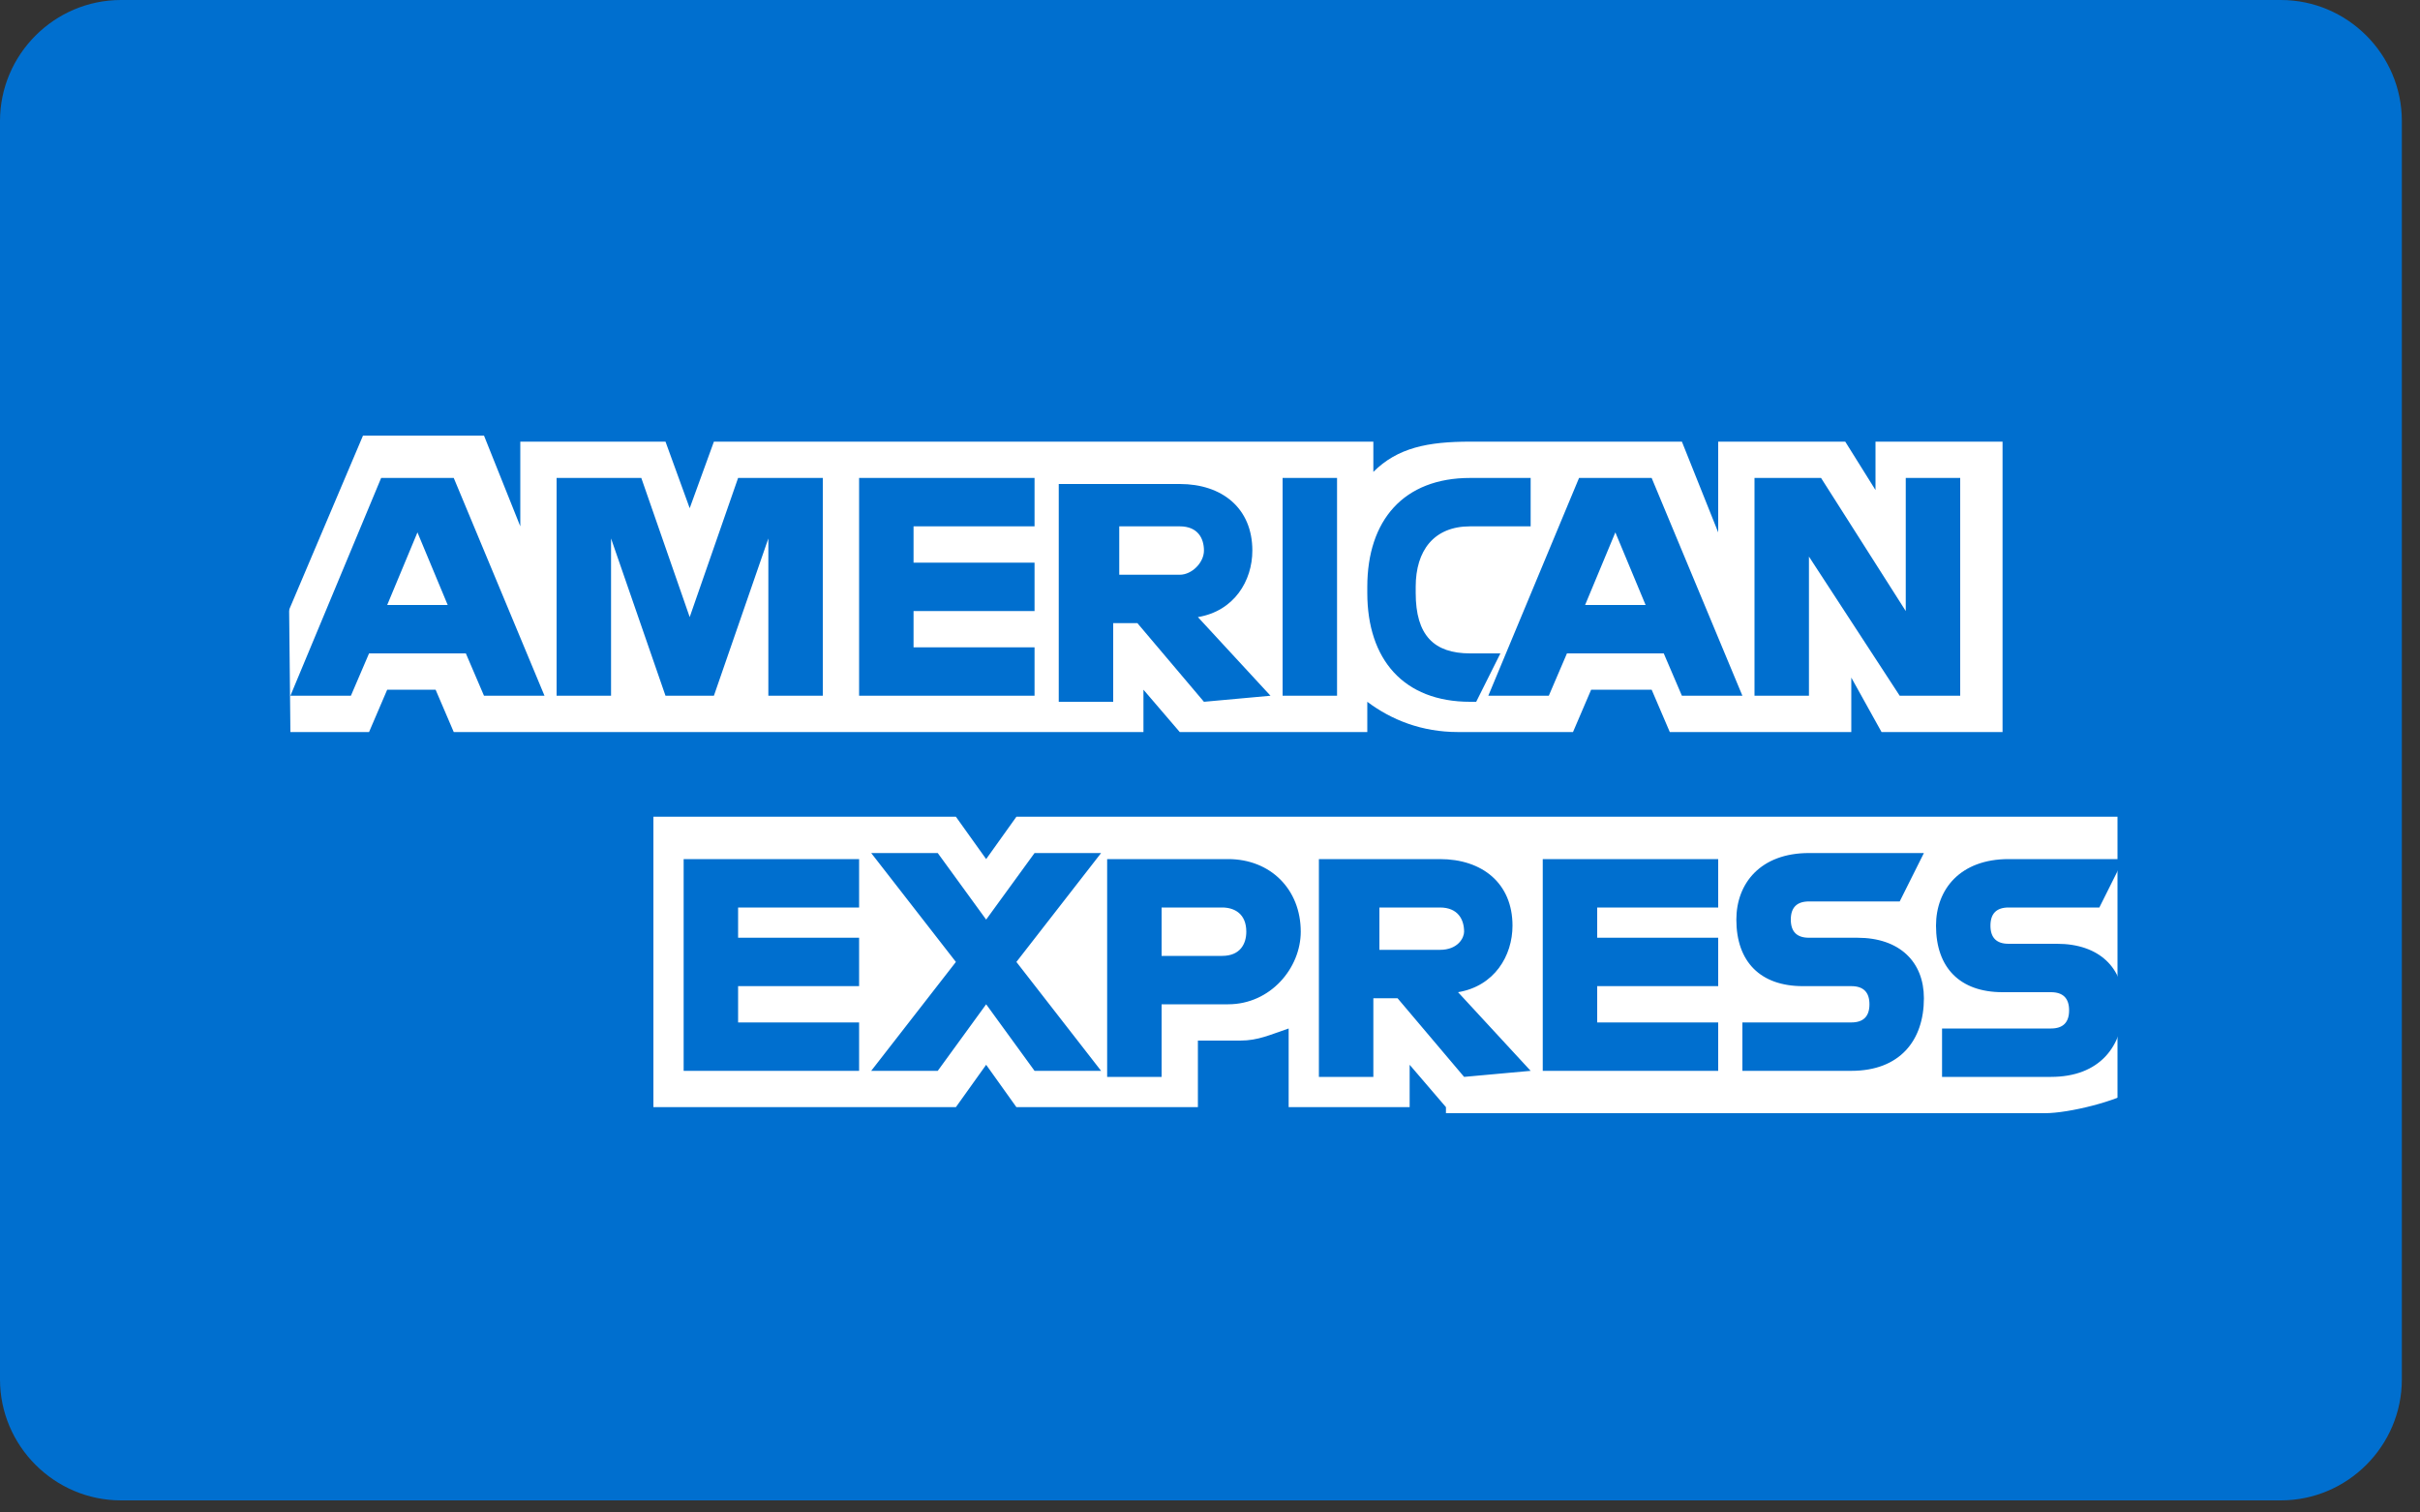 <?xml version="1.0" encoding="utf-8"?>
<!-- Generator: Adobe Illustrator 26.3.1, SVG Export Plug-In . SVG Version: 6.00 Build 0)  -->
<svg version="1.1" id="Ebene_1" xmlns="http://www.w3.org/2000/svg" xmlns:xlink="http://www.w3.org/1999/xlink" x="0px" y="0px"
	 width="40px" height="25px" viewBox="0 0 40 25" style="enable-background:new 0 0 40 25;" xml:space="preserve">
<rect x="0" y="0" width="40" height="25" fill="#333333" stroke="none"/>
<style type="text/css">
	.st0{fill:#006FCF;}
	.st1{fill:#FFFFFF;}
</style>
<g>
	<g>
		<g>
			<path class="st0" d="M0,2c0-1.1,0.9-2,2-2h35.7c1.1,0,2,0.9,2,2v20.8c0,1.1-0.9,2-2,2H2c-1.1,0-2-0.9-2-2V2z"/>
		</g>
	</g>
</g>
<polygon class="st1" points="35,24.8 19.7,24.8 4.8,24.8 4.8,12.1 4.7,2.5 19.8,2.5 34.9,2.5 35,12.3 "/>
<g>
	<path class="st0" d="M23.9,18.3l-0.6-0.7v0.7h-2V17c-0.3,0.1-0.5,0.2-0.8,0.2h-0.7v1.1h-3l-0.5-0.7l-0.5,0.7h-5v-4.8h5l0.5,0.7
		l0.5-0.7h18.3L35,2.4H4.3l0.3,8.1L6,7.2h2l0.6,1.5V7.3H11l0.4,1.1l0.4-1.1h10.9v0.5c0.4-0.4,0.9-0.5,1.6-0.5h3.5l0.6,1.5V7.3h2.1
		L31,8.1V7.3h2.1v4.8h-2l-0.5-0.9v0.9h-3l-0.3-0.7h-1L26,12.1h-1.9c-0.6,0-1.1-0.2-1.5-0.5v0.5h-3.1l-0.6-0.7v0.7H7.5l-0.3-0.7H6.4
		l-0.3,0.7H4.7v12.7h31L35.3,18c-0.3,0.2-1.1,0.4-1.5,0.4h-9.9V18.3z"/>
	<path class="st0" d="M34.7,15l0.4-0.8h-1.9c-0.8,0-1.2,0.5-1.2,1.1c0,0.7,0.4,1.1,1.1,1.1h0.8c0.2,0,0.3,0.1,0.3,0.3
		c0,0.2-0.1,0.3-0.3,0.3h-1.8v0.8h1.8c0.8,0,1.2-0.5,1.2-1.2c0-0.6-0.4-1-1.1-1h-0.8c-0.2,0-0.3-0.1-0.3-0.3S33,15,33.2,15H34.7
		L34.7,15z M29.6,15.2c0-0.2,0.1-0.3,0.3-0.3h1.5l0.4-0.8h-1.9c-0.8,0-1.2,0.5-1.2,1.1c0,0.7,0.4,1.1,1.1,1.1h0.8
		c0.2,0,0.3,0.1,0.3,0.3c0,0.2-0.1,0.3-0.3,0.3h-1.8v0.8h1.8c0.8,0,1.2-0.5,1.2-1.2c0-0.6-0.4-1-1.1-1h-0.8
		C29.7,15.5,29.6,15.4,29.6,15.2L29.6,15.2z M25.5,17.7h2.9v-0.8h-2v-0.6h2v-0.8h-2V15h2v-0.8h-2.9V17.7L25.5,17.7z M25.3,17.7
		l-1.2-1.3c0.6-0.1,0.9-0.6,0.9-1.1c0-0.7-0.5-1.1-1.2-1.1h-2v3.6h0.9v-1.3h0.4l1.1,1.3L25.3,17.7L25.3,17.7z M23.8,15.7h-1V15h1
		c0.3,0,0.4,0.2,0.4,0.4C24.2,15.5,24.1,15.7,23.8,15.7L23.8,15.7z M21.5,15.4c0-0.7-0.5-1.2-1.2-1.2h-2v3.6h0.9v-1.2h1.1
		C21,16.6,21.5,16,21.5,15.4L21.5,15.4z M20.6,15.4c0,0.2-0.1,0.4-0.4,0.4h-1V15h1C20.4,15,20.6,15.1,20.6,15.4L20.6,15.4z
		 M18.2,17.7l-1.4-1.8l1.4-1.8h-1.1l-0.8,1.1l-0.8-1.1h-1.1l1.4,1.8l-1.4,1.8h1.1l0.8-1.1l0.8,1.1H18.2L18.2,17.7z M11.3,17.7h2.9
		v-0.8h-2v-0.6h2v-0.8h-2V15h2v-0.8h-2.9L11.3,17.7L11.3,17.7z"/>
	<path class="st0" d="M32.4,11.5V7.9h-0.9v2.2l-1.4-2.2H29v3.6h0.9V9.2l1.5,2.3H32.4L32.4,11.5z M27.8,11.5h1l-1.5-3.6h-1.2
		l-1.5,3.6h1l0.3-0.7h1.6L27.8,11.5L27.8,11.5z M27.2,10h-1l0.5-1.2L27.2,10L27.2,10z M24.3,8.7h1V7.9h-1c-1.1,0-1.7,0.7-1.7,1.8
		v0.1c0,1.1,0.6,1.8,1.7,1.8h0.1l0.4-0.8h-0.5c-0.6,0-0.9-0.3-0.9-1V9.7C23.4,9.1,23.7,8.7,24.3,8.7L24.3,8.7z M21.2,11.5h0.9V9.7
		V7.9h-0.9v1.8V11.5L21.2,11.5z M21,11.5l-1.2-1.3c0.6-0.1,0.9-0.6,0.9-1.1c0-0.7-0.5-1.1-1.2-1.1h-2v3.6h0.9v-1.3h0.4l1.1,1.3
		L21,11.5L21,11.5z M19.5,9.5h-1V8.7h1c0.3,0,0.4,0.2,0.4,0.4C19.9,9.3,19.7,9.5,19.5,9.5L19.5,9.5z M14.2,11.5h2.9v-0.8h-2v-0.6h2
		V9.3h-2V8.7h2V7.9h-2.9L14.2,11.5L14.2,11.5z M12.7,11.5h0.9V7.9h-1.4l-0.8,2.3l-0.8-2.3H9.2v3.6h0.9V8.9l0.9,2.6h0.8l0.9-2.6
		L12.7,11.5L12.7,11.5z M8,11.5h1L7.5,7.9H6.3l-1.5,3.6h1l0.3-0.7h1.6L8,11.5L8,11.5z M7.4,10h-1l0.5-1.2L7.4,10L7.4,10z"/>
</g>
</svg>
